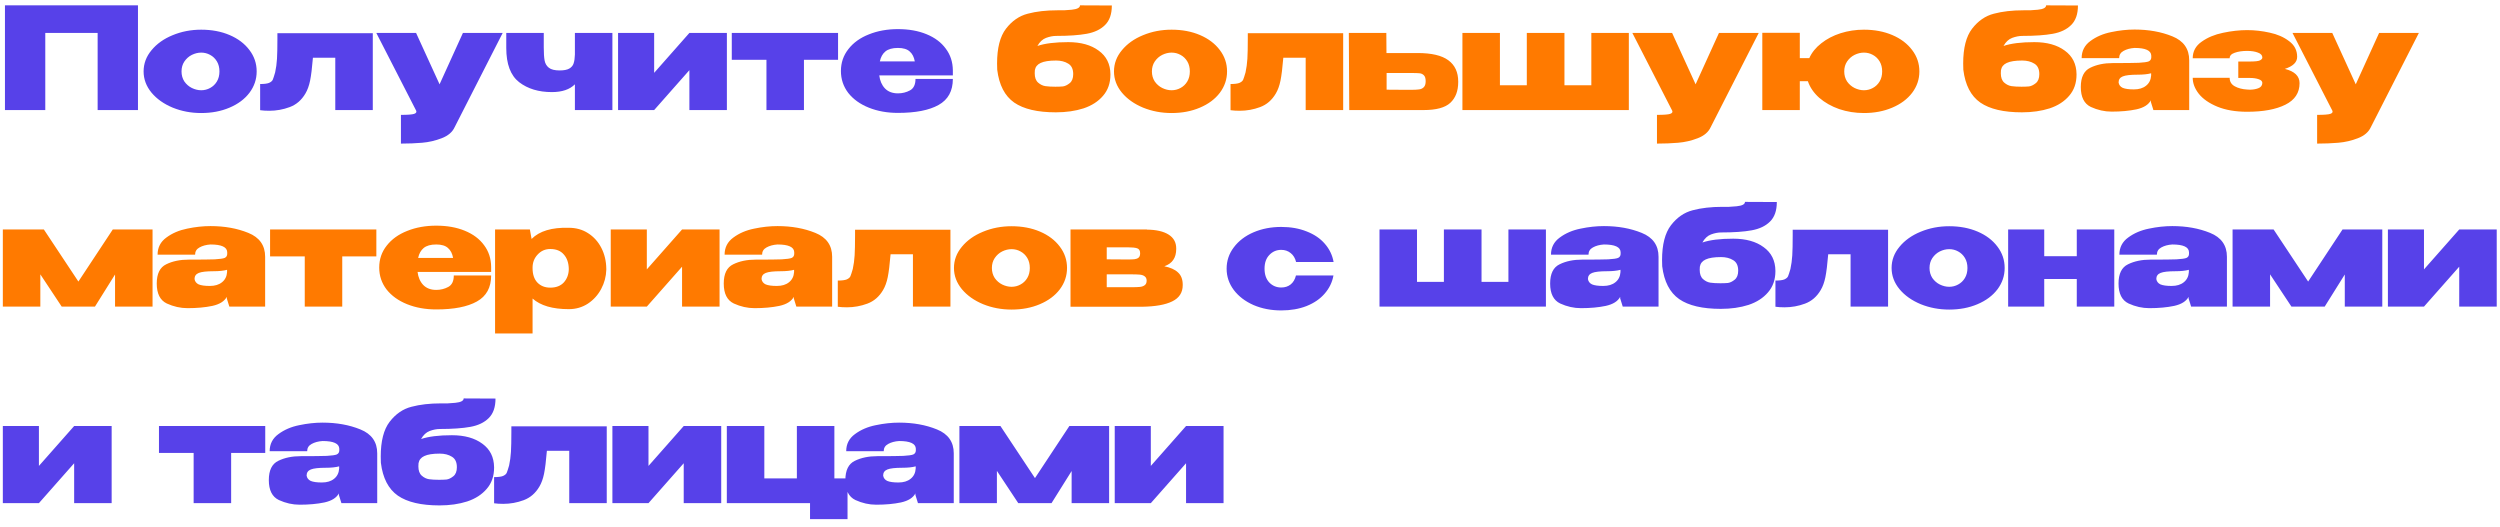 <?xml version="1.0" encoding="UTF-8"?> <svg xmlns="http://www.w3.org/2000/svg" width="318" height="67" viewBox="0 0 318 67" fill="none"> <path d="M17.55 0.68V14H12.42V4.19H5.76V14H0.63V0.68H17.55ZM25.592 3.776C26.936 3.776 28.142 4.004 29.21 4.46C30.278 4.916 31.118 5.552 31.73 6.368C32.342 7.172 32.648 8.078 32.648 9.086C32.648 10.082 32.342 10.988 31.73 11.804C31.118 12.608 30.272 13.238 29.192 13.694C28.124 14.15 26.924 14.378 25.592 14.378C24.308 14.378 23.102 14.15 21.974 13.694C20.846 13.226 19.946 12.59 19.274 11.786C18.602 10.97 18.266 10.07 18.266 9.086C18.266 8.09 18.602 7.19 19.274 6.386C19.946 5.57 20.84 4.934 21.956 4.478C23.084 4.01 24.296 3.776 25.592 3.776ZM25.592 11.48C26 11.48 26.378 11.384 26.726 11.192C27.086 11 27.374 10.724 27.59 10.364C27.806 10.004 27.914 9.578 27.914 9.086C27.914 8.594 27.806 8.168 27.59 7.808C27.374 7.448 27.086 7.172 26.726 6.98C26.378 6.788 26 6.692 25.592 6.692C25.196 6.692 24.8 6.788 24.404 6.98C24.02 7.172 23.702 7.454 23.45 7.826C23.21 8.186 23.09 8.606 23.09 9.086C23.09 9.566 23.21 9.992 23.45 10.364C23.702 10.724 24.02 11 24.404 11.192C24.8 11.384 25.196 11.48 25.592 11.48ZM47.419 4.226V14H42.648V7.34H39.804C39.697 8.636 39.577 9.608 39.444 10.256C39.312 10.904 39.114 11.45 38.85 11.894C38.358 12.734 37.693 13.31 36.852 13.622C36.013 13.934 35.148 14.09 34.261 14.09C33.816 14.09 33.426 14.066 33.09 14.018V10.688C33.606 10.688 33.984 10.64 34.224 10.544C34.465 10.436 34.62 10.304 34.693 10.148C34.764 9.98 34.867 9.668 34.998 9.212C35.118 8.66 35.197 8.084 35.233 7.484C35.269 6.884 35.286 6.032 35.286 4.928V4.226H47.419ZM63.941 4.19L57.839 16.16C57.551 16.796 56.999 17.27 56.183 17.582C55.379 17.894 54.551 18.086 53.699 18.158C52.859 18.23 51.959 18.266 50.999 18.266V14.612C51.863 14.612 52.421 14.57 52.673 14.486C52.925 14.402 53.015 14.27 52.943 14.09L47.867 4.19H52.925L55.913 10.724L58.883 4.19H63.941ZM73.127 4.19H77.897V14H73.127V10.724C72.467 11.384 71.489 11.714 70.193 11.714C68.513 11.714 67.127 11.294 66.035 10.454C64.943 9.602 64.397 8.15 64.397 6.098V4.19H69.167V6.044C69.167 6.764 69.203 7.316 69.275 7.7C69.347 8.084 69.527 8.39 69.815 8.618C70.103 8.846 70.559 8.96 71.183 8.96C71.723 8.96 72.131 8.882 72.407 8.726C72.695 8.558 72.881 8.336 72.965 8.06C73.061 7.772 73.115 7.4 73.127 6.944V4.19ZM83.208 9.266L87.69 4.19H92.46V14H87.69V8.924L83.208 14H78.618V4.19H83.208V9.266ZM106.601 4.19V7.61H102.263V14H97.493V7.61H93.082V4.19H106.601ZM121.203 9.59H111.843C111.927 10.274 112.167 10.826 112.563 11.246C112.971 11.666 113.523 11.876 114.219 11.876C114.771 11.876 115.281 11.75 115.749 11.498C116.217 11.246 116.451 10.76 116.451 10.04H121.203C121.203 11.576 120.597 12.68 119.385 13.352C118.185 14.024 116.463 14.36 114.219 14.36C112.851 14.36 111.615 14.138 110.511 13.694C109.407 13.25 108.537 12.626 107.901 11.822C107.277 11.006 106.965 10.076 106.965 9.032C106.965 7.976 107.283 7.046 107.919 6.242C108.555 5.426 109.425 4.802 110.529 4.37C111.633 3.926 112.863 3.704 114.219 3.704C115.599 3.704 116.811 3.92 117.855 4.352C118.911 4.784 119.727 5.396 120.303 6.188C120.891 6.968 121.191 7.886 121.203 8.942V9.59ZM114.219 6.098C113.511 6.098 112.977 6.248 112.617 6.548C112.269 6.836 112.035 7.256 111.915 7.808H116.361C116.265 7.256 116.049 6.836 115.713 6.548C115.389 6.248 114.891 6.098 114.219 6.098ZM156.026 34.176C156.026 33.168 156.332 32.262 156.944 31.458C157.556 30.642 158.39 30.006 159.446 29.55C160.514 29.094 161.69 28.866 162.974 28.866C164.186 28.866 165.266 29.058 166.214 29.442C167.174 29.814 167.942 30.336 168.518 31.008C169.106 31.68 169.478 32.454 169.634 33.33H164.864C164.744 32.838 164.516 32.46 164.18 32.196C163.844 31.92 163.442 31.782 162.974 31.782C162.374 31.782 161.87 31.998 161.462 32.43C161.054 32.85 160.85 33.432 160.85 34.176C160.85 34.92 161.054 35.508 161.462 35.94C161.87 36.36 162.374 36.57 162.974 36.57C163.454 36.57 163.856 36.438 164.18 36.174C164.504 35.91 164.726 35.532 164.846 35.04H169.616C169.46 35.904 169.088 36.672 168.5 37.344C167.924 38.016 167.156 38.544 166.196 38.928C165.248 39.3 164.174 39.486 162.974 39.486C161.69 39.486 160.514 39.258 159.446 38.802C158.39 38.334 157.556 37.698 156.944 36.894C156.332 36.078 156.026 35.172 156.026 34.176ZM191.871 35.85V29.19H196.641V39H175.473V29.19H180.243V35.85H183.663V29.19H188.451V35.85H191.871ZM204.018 28.758C205.806 28.758 207.408 29.046 208.824 29.622C210.252 30.198 210.966 31.212 210.966 32.664V39H206.412L206.088 37.956V37.758C205.788 38.322 205.176 38.706 204.252 38.91C203.34 39.102 202.29 39.198 201.102 39.198C200.202 39.198 199.32 39 198.456 38.604C197.604 38.196 197.178 37.35 197.178 36.066C197.178 34.818 197.58 34.002 198.384 33.618C199.188 33.222 200.142 33.024 201.246 33.024C202.83 33.024 203.934 33.012 204.558 32.988C205.194 32.952 205.614 32.892 205.818 32.808C206.022 32.712 206.13 32.55 206.142 32.322V32.07C206.118 31.422 205.41 31.098 204.018 31.098C203.466 31.134 202.998 31.26 202.614 31.476C202.242 31.68 202.056 31.986 202.056 32.394H197.286C197.286 31.482 197.658 30.756 198.402 30.216C199.146 29.664 200.028 29.286 201.048 29.082C202.068 28.866 203.058 28.758 204.018 28.758ZM203.928 36.372C204.576 36.372 205.092 36.216 205.476 35.904C205.872 35.592 206.088 35.16 206.124 34.608V34.32C205.68 34.44 205.11 34.5 204.414 34.5C203.514 34.5 202.884 34.572 202.524 34.716C202.164 34.86 201.984 35.118 201.984 35.49C202.032 35.802 202.206 36.03 202.506 36.174C202.818 36.306 203.292 36.372 203.928 36.372ZM225.832 34.464V34.482C225.832 35.562 225.52 36.462 224.896 37.182C224.284 37.902 223.456 38.436 222.412 38.784C221.368 39.12 220.192 39.288 218.884 39.288C216.556 39.288 214.792 38.874 213.592 38.046C212.392 37.206 211.672 35.814 211.432 33.87C211.42 33.69 211.414 33.426 211.414 33.078C211.414 31.11 211.792 29.634 212.548 28.65C213.316 27.654 214.24 27.018 215.32 26.742C216.4 26.454 217.654 26.31 219.082 26.31H219.118C219.61 26.334 220.204 26.31 220.9 26.238C221.608 26.166 221.962 25.98 221.962 25.68L226.012 25.698C226.012 26.79 225.724 27.618 225.148 28.182C224.584 28.746 223.804 29.118 222.808 29.298C221.824 29.478 220.534 29.568 218.938 29.568C218.53 29.568 218.098 29.652 217.642 29.82C217.198 29.988 216.832 30.33 216.544 30.846C217.492 30.522 218.8 30.36 220.468 30.36C222.076 30.36 223.366 30.72 224.338 31.44C225.322 32.148 225.82 33.15 225.832 34.446V34.464ZM218.83 36.03C219.202 36.03 219.52 36.018 219.784 35.994C220.06 35.958 220.348 35.82 220.648 35.58C220.948 35.34 221.098 34.956 221.098 34.428C221.098 33.792 220.888 33.348 220.468 33.096C220.048 32.832 219.532 32.7 218.92 32.7C218.044 32.7 217.39 32.802 216.958 33.006C216.538 33.198 216.292 33.504 216.22 33.924C216.208 34.02 216.202 34.152 216.202 34.32C216.202 34.86 216.346 35.256 216.634 35.508C216.922 35.76 217.234 35.91 217.57 35.958C217.906 36.006 218.326 36.03 218.83 36.03ZM240.163 29.226V39H235.393V32.34H232.549C232.441 33.636 232.321 34.608 232.189 35.256C232.057 35.904 231.859 36.45 231.595 36.894C231.103 37.734 230.437 38.31 229.597 38.622C228.757 38.934 227.893 39.09 227.005 39.09C226.561 39.09 226.171 39.066 225.835 39.018V35.688C226.351 35.688 226.729 35.64 226.969 35.544C227.209 35.436 227.365 35.304 227.437 35.148C227.509 34.98 227.611 34.668 227.743 34.212C227.863 33.66 227.941 33.084 227.977 32.484C228.013 31.884 228.031 31.032 228.031 29.928V29.226H240.163ZM247.937 28.776C249.281 28.776 250.487 29.004 251.555 29.46C252.623 29.916 253.463 30.552 254.075 31.368C254.687 32.172 254.993 33.078 254.993 34.086C254.993 35.082 254.687 35.988 254.075 36.804C253.463 37.608 252.617 38.238 251.537 38.694C250.469 39.15 249.269 39.378 247.937 39.378C246.653 39.378 245.447 39.15 244.319 38.694C243.191 38.226 242.291 37.59 241.619 36.786C240.947 35.97 240.611 35.07 240.611 34.086C240.611 33.09 240.947 32.19 241.619 31.386C242.291 30.57 243.185 29.934 244.301 29.478C245.429 29.01 246.641 28.776 247.937 28.776ZM247.937 36.48C248.345 36.48 248.723 36.384 249.071 36.192C249.431 36 249.719 35.724 249.935 35.364C250.151 35.004 250.259 34.578 250.259 34.086C250.259 33.594 250.151 33.168 249.935 32.808C249.719 32.448 249.431 32.172 249.071 31.98C248.723 31.788 248.345 31.692 247.937 31.692C247.541 31.692 247.145 31.788 246.749 31.98C246.365 32.172 246.047 32.454 245.795 32.826C245.555 33.186 245.435 33.606 245.435 34.086C245.435 34.566 245.555 34.992 245.795 35.364C246.047 35.724 246.365 36 246.749 36.192C247.145 36.384 247.541 36.48 247.937 36.48ZM264.166 32.592V29.19H268.936V39H264.166V35.49H260.026V39H255.436V29.19H260.026V32.592H264.166ZM276.317 28.758C278.105 28.758 279.707 29.046 281.123 29.622C282.551 30.198 283.265 31.212 283.265 32.664V39H278.711L278.387 37.956V37.758C278.087 38.322 277.475 38.706 276.551 38.91C275.639 39.102 274.589 39.198 273.401 39.198C272.501 39.198 271.619 39 270.755 38.604C269.903 38.196 269.477 37.35 269.477 36.066C269.477 34.818 269.879 34.002 270.683 33.618C271.487 33.222 272.441 33.024 273.545 33.024C275.129 33.024 276.233 33.012 276.857 32.988C277.493 32.952 277.913 32.892 278.117 32.808C278.321 32.712 278.429 32.55 278.441 32.322V32.07C278.417 31.422 277.709 31.098 276.317 31.098C275.765 31.134 275.297 31.26 274.913 31.476C274.541 31.68 274.355 31.986 274.355 32.394H269.585C269.585 31.482 269.957 30.756 270.701 30.216C271.445 29.664 272.327 29.286 273.347 29.082C274.367 28.866 275.357 28.758 276.317 28.758ZM276.227 36.372C276.875 36.372 277.391 36.216 277.775 35.904C278.171 35.592 278.387 35.16 278.423 34.608V34.32C277.979 34.44 277.409 34.5 276.713 34.5C275.813 34.5 275.183 34.572 274.823 34.716C274.463 34.86 274.283 35.118 274.283 35.49C274.331 35.802 274.505 36.03 274.805 36.174C275.117 36.306 275.591 36.372 276.227 36.372ZM303.027 29.19V39H298.257V34.914L295.701 39H291.471L288.753 34.896V39H283.983V29.19H289.203L293.595 35.814L297.969 29.19H303.027ZM308.331 34.266L312.813 29.19H317.583V39H312.813V33.924L308.331 39H303.741V29.19H308.331V34.266ZM4.95 59.266L9.432 54.19H14.202V64H9.432V58.924L4.95 64H0.36V54.19H4.95V59.266ZM33.739 54.19V57.61H29.401V64H24.631V57.61H20.221V54.19H33.739ZM41.034 53.758C42.822 53.758 44.424 54.046 45.84 54.622C47.268 55.198 47.982 56.212 47.982 57.664V64H43.428L43.104 62.956V62.758C42.804 63.322 42.192 63.706 41.268 63.91C40.356 64.102 39.306 64.198 38.118 64.198C37.218 64.198 36.336 64 35.472 63.604C34.62 63.196 34.194 62.35 34.194 61.066C34.194 59.818 34.596 59.002 35.4 58.618C36.204 58.222 37.158 58.024 38.262 58.024C39.846 58.024 40.95 58.012 41.574 57.988C42.21 57.952 42.63 57.892 42.834 57.808C43.038 57.712 43.146 57.55 43.158 57.322V57.07C43.134 56.422 42.426 56.098 41.034 56.098C40.482 56.134 40.014 56.26 39.63 56.476C39.258 56.68 39.072 56.986 39.072 57.394H34.302C34.302 56.482 34.674 55.756 35.418 55.216C36.162 54.664 37.044 54.286 38.064 54.082C39.084 53.866 40.074 53.758 41.034 53.758ZM40.944 61.372C41.592 61.372 42.108 61.216 42.492 60.904C42.888 60.592 43.104 60.16 43.14 59.608V59.32C42.696 59.44 42.126 59.5 41.43 59.5C40.53 59.5 39.9 59.572 39.54 59.716C39.18 59.86 39 60.118 39 60.49C39.048 60.802 39.222 61.03 39.522 61.174C39.834 61.306 40.308 61.372 40.944 61.372ZM62.848 59.464V59.482C62.848 60.562 62.536 61.462 61.912 62.182C61.3 62.902 60.472 63.436 59.428 63.784C58.384 64.12 57.208 64.288 55.9 64.288C53.572 64.288 51.808 63.874 50.608 63.046C49.408 62.206 48.688 60.814 48.448 58.87C48.436 58.69 48.43 58.426 48.43 58.078C48.43 56.11 48.808 54.634 49.564 53.65C50.332 52.654 51.256 52.018 52.336 51.742C53.416 51.454 54.67 51.31 56.098 51.31H56.134C56.626 51.334 57.22 51.31 57.916 51.238C58.624 51.166 58.978 50.98 58.978 50.68L63.028 50.698C63.028 51.79 62.74 52.618 62.164 53.182C61.6 53.746 60.82 54.118 59.824 54.298C58.84 54.478 57.55 54.568 55.954 54.568C55.546 54.568 55.114 54.652 54.658 54.82C54.214 54.988 53.848 55.33 53.56 55.846C54.508 55.522 55.816 55.36 57.484 55.36C59.092 55.36 60.382 55.72 61.354 56.44C62.338 57.148 62.836 58.15 62.848 59.446V59.464ZM55.846 61.03C56.218 61.03 56.536 61.018 56.8 60.994C57.076 60.958 57.364 60.82 57.664 60.58C57.964 60.34 58.114 59.956 58.114 59.428C58.114 58.792 57.904 58.348 57.484 58.096C57.064 57.832 56.548 57.7 55.936 57.7C55.06 57.7 54.406 57.802 53.974 58.006C53.554 58.198 53.308 58.504 53.236 58.924C53.224 59.02 53.218 59.152 53.218 59.32C53.218 59.86 53.362 60.256 53.65 60.508C53.938 60.76 54.25 60.91 54.586 60.958C54.922 61.006 55.342 61.03 55.846 61.03ZM77.178 54.226V64H72.408V57.34H69.564C69.456 58.636 69.336 59.608 69.204 60.256C69.072 60.904 68.874 61.45 68.61 61.894C68.118 62.734 67.452 63.31 66.612 63.622C65.772 63.934 64.908 64.09 64.02 64.09C63.576 64.09 63.186 64.066 62.85 64.018V60.688C63.366 60.688 63.744 60.64 63.984 60.544C64.224 60.436 64.38 60.304 64.452 60.148C64.524 59.98 64.626 59.668 64.758 59.212C64.878 58.66 64.956 58.084 64.992 57.484C65.028 56.884 65.046 56.032 65.046 54.928V54.226H77.178ZM82.487 59.266L86.969 54.19H91.739V64H86.969V58.924L82.487 64H77.897V54.19H82.487V59.266ZM106.132 54.19V60.85H107.806V66.034H103.036V64H92.452V54.19H97.222V60.85H101.362V54.19H106.132ZM114.37 53.758C116.158 53.758 117.76 54.046 119.176 54.622C120.604 55.198 121.318 56.212 121.318 57.664V64H116.764L116.44 62.956V62.758C116.14 63.322 115.528 63.706 114.604 63.91C113.692 64.102 112.642 64.198 111.454 64.198C110.554 64.198 109.672 64 108.808 63.604C107.956 63.196 107.53 62.35 107.53 61.066C107.53 59.818 107.932 59.002 108.736 58.618C109.54 58.222 110.494 58.024 111.598 58.024C113.182 58.024 114.286 58.012 114.91 57.988C115.546 57.952 115.966 57.892 116.17 57.808C116.374 57.712 116.482 57.55 116.494 57.322V57.07C116.47 56.422 115.762 56.098 114.37 56.098C113.818 56.134 113.35 56.26 112.966 56.476C112.594 56.68 112.408 56.986 112.408 57.394H107.638C107.638 56.482 108.01 55.756 108.754 55.216C109.498 54.664 110.38 54.286 111.4 54.082C112.42 53.866 113.41 53.758 114.37 53.758ZM114.28 61.372C114.928 61.372 115.444 61.216 115.828 60.904C116.224 60.592 116.44 60.16 116.476 59.608V59.32C116.032 59.44 115.462 59.5 114.766 59.5C113.866 59.5 113.236 59.572 112.876 59.716C112.516 59.86 112.336 60.118 112.336 60.49C112.384 60.802 112.558 61.03 112.858 61.174C113.17 61.306 113.644 61.372 114.28 61.372ZM141.08 54.19V64H136.31V59.914L133.754 64H129.524L126.806 59.896V64H122.036V54.19H127.256L131.648 60.814L136.022 54.19H141.08ZM146.384 59.266L150.866 54.19H155.636V64H150.866V58.924L146.384 64H141.794V54.19H146.384V59.266Z" fill="#5741E9"></path> <path d="M141.246 9.464V9.482C141.246 10.562 140.934 11.462 140.31 12.182C139.698 12.902 138.87 13.436 137.826 13.784C136.782 14.12 135.606 14.288 134.298 14.288C131.97 14.288 130.206 13.874 129.006 13.046C127.806 12.206 127.086 10.814 126.846 8.87C126.834 8.69 126.828 8.426 126.828 8.078C126.828 6.11 127.206 4.634 127.962 3.65C128.73 2.654 129.654 2.018 130.734 1.742C131.814 1.454 133.068 1.31 134.496 1.31H134.532C135.024 1.334 135.618 1.31 136.314 1.238C137.022 1.166 137.376 0.98 137.376 0.68L141.426 0.698C141.426 1.79 141.138 2.618 140.562 3.182C139.998 3.746 139.218 4.118 138.222 4.298C137.238 4.478 135.948 4.568 134.352 4.568C133.944 4.568 133.512 4.652 133.056 4.82C132.612 4.988 132.246 5.33 131.958 5.846C132.906 5.522 134.214 5.36 135.882 5.36C137.49 5.36 138.78 5.72 139.752 6.44C140.736 7.148 141.234 8.15 141.246 9.446V9.464ZM134.244 11.03C134.616 11.03 134.934 11.018 135.198 10.994C135.474 10.958 135.762 10.82 136.062 10.58C136.362 10.34 136.512 9.956 136.512 9.428C136.512 8.792 136.302 8.348 135.882 8.096C135.462 7.832 134.946 7.7 134.334 7.7C133.458 7.7 132.804 7.802 132.372 8.006C131.952 8.198 131.706 8.504 131.634 8.924C131.622 9.02 131.616 9.152 131.616 9.32C131.616 9.86 131.76 10.256 132.048 10.508C132.336 10.76 132.648 10.91 132.984 10.958C133.32 11.006 133.74 11.03 134.244 11.03ZM149.025 3.776C150.369 3.776 151.575 4.004 152.643 4.46C153.711 4.916 154.551 5.552 155.163 6.368C155.775 7.172 156.081 8.078 156.081 9.086C156.081 10.082 155.775 10.988 155.163 11.804C154.551 12.608 153.705 13.238 152.625 13.694C151.557 14.15 150.357 14.378 149.025 14.378C147.741 14.378 146.535 14.15 145.407 13.694C144.279 13.226 143.379 12.59 142.707 11.786C142.035 10.97 141.699 10.07 141.699 9.086C141.699 8.09 142.035 7.19 142.707 6.386C143.379 5.57 144.273 4.934 145.389 4.478C146.517 4.01 147.729 3.776 149.025 3.776ZM149.025 11.48C149.433 11.48 149.811 11.384 150.159 11.192C150.519 11 150.807 10.724 151.023 10.364C151.239 10.004 151.347 9.578 151.347 9.086C151.347 8.594 151.239 8.168 151.023 7.808C150.807 7.448 150.519 7.172 150.159 6.98C149.811 6.788 149.433 6.692 149.025 6.692C148.629 6.692 148.233 6.788 147.837 6.98C147.453 7.172 147.135 7.454 146.883 7.826C146.643 8.186 146.523 8.606 146.523 9.086C146.523 9.566 146.643 9.992 146.883 10.364C147.135 10.724 147.453 11 147.837 11.192C148.233 11.384 148.629 11.48 149.025 11.48ZM170.852 4.226V14H166.082V7.34H163.238C163.13 8.636 163.01 9.608 162.878 10.256C162.746 10.904 162.548 11.45 162.284 11.894C161.792 12.734 161.126 13.31 160.286 13.622C159.446 13.934 158.582 14.09 157.694 14.09C157.25 14.09 156.86 14.066 156.524 14.018V10.688C157.04 10.688 157.418 10.64 157.658 10.544C157.898 10.436 158.054 10.304 158.126 10.148C158.198 9.98 158.3 9.668 158.432 9.212C158.552 8.66 158.63 8.084 158.666 7.484C158.702 6.884 158.72 6.032 158.72 4.928V4.226H170.852ZM180.319 6.746C182.095 6.746 183.397 7.052 184.225 7.664C185.065 8.276 185.485 9.182 185.485 10.382V10.436C185.485 11.576 185.149 12.458 184.477 13.082C183.817 13.694 182.683 14 181.075 14H180.337H171.625L171.571 4.19H176.341L176.359 6.746H180.283H180.319ZM179.419 11.426C179.911 11.426 180.277 11.408 180.517 11.372C180.769 11.336 180.967 11.24 181.111 11.084C181.267 10.928 181.345 10.676 181.345 10.328C181.345 9.98 181.273 9.734 181.129 9.59C180.985 9.434 180.799 9.344 180.571 9.32C180.343 9.296 179.959 9.284 179.419 9.284H179.401H176.377V11.408C177.877 11.408 178.753 11.414 179.005 11.426H179.419ZM202.418 10.85V4.19H207.188V14H186.02V4.19H190.79V10.85H194.21V4.19H198.998V10.85H202.418ZM223.709 4.19L217.607 16.16C217.319 16.796 216.767 17.27 215.951 17.582C215.147 17.894 214.319 18.086 213.467 18.158C212.627 18.23 211.727 18.266 210.767 18.266V14.612C211.631 14.612 212.189 14.57 212.441 14.486C212.693 14.402 212.783 14.27 212.711 14.09L207.635 4.19H212.693L215.681 10.724L218.651 4.19H223.709ZM237.089 3.776C238.433 3.776 239.639 4.004 240.707 4.46C241.775 4.916 242.615 5.552 243.227 6.368C243.839 7.172 244.145 8.078 244.145 9.086C244.145 10.082 243.839 10.988 243.227 11.804C242.615 12.608 241.769 13.238 240.689 13.694C239.621 14.15 238.421 14.378 237.089 14.378C235.985 14.378 234.935 14.21 233.939 13.874C232.955 13.526 232.109 13.046 231.401 12.434C230.705 11.81 230.225 11.108 229.961 10.328H228.935V14H224.165V4.172H228.935V7.394H230.141C230.465 6.674 230.975 6.044 231.671 5.504C232.367 4.952 233.183 4.526 234.119 4.226C235.067 3.926 236.057 3.776 237.089 3.776ZM237.089 11.48C237.497 11.48 237.875 11.384 238.223 11.192C238.583 11 238.871 10.724 239.087 10.364C239.303 10.004 239.411 9.578 239.411 9.086C239.411 8.594 239.303 8.168 239.087 7.808C238.871 7.448 238.583 7.172 238.223 6.98C237.875 6.788 237.497 6.692 237.089 6.692C236.693 6.692 236.297 6.788 235.901 6.98C235.517 7.172 235.199 7.454 234.947 7.826C234.707 8.186 234.587 8.606 234.587 9.086C234.587 9.566 234.707 9.992 234.947 10.364C235.199 10.724 235.517 11 235.901 11.192C236.297 11.384 236.693 11.48 237.089 11.48ZM264.135 9.464V9.482C264.135 10.562 263.823 11.462 263.199 12.182C262.587 12.902 261.759 13.436 260.715 13.784C259.671 14.12 258.495 14.288 257.187 14.288C254.859 14.288 253.095 13.874 251.895 13.046C250.695 12.206 249.975 10.814 249.735 8.87C249.723 8.69 249.717 8.426 249.717 8.078C249.717 6.11 250.095 4.634 250.851 3.65C251.619 2.654 252.543 2.018 253.623 1.742C254.703 1.454 255.957 1.31 257.385 1.31H257.421C257.913 1.334 258.507 1.31 259.203 1.238C259.911 1.166 260.265 0.98 260.265 0.68L264.315 0.698C264.315 1.79 264.027 2.618 263.451 3.182C262.887 3.746 262.107 4.118 261.111 4.298C260.127 4.478 258.837 4.568 257.241 4.568C256.833 4.568 256.401 4.652 255.945 4.82C255.501 4.988 255.135 5.33 254.847 5.846C255.795 5.522 257.103 5.36 258.771 5.36C260.379 5.36 261.669 5.72 262.641 6.44C263.625 7.148 264.123 8.15 264.135 9.446V9.464ZM257.133 11.03C257.505 11.03 257.823 11.018 258.087 10.994C258.363 10.958 258.651 10.82 258.951 10.58C259.251 10.34 259.401 9.956 259.401 9.428C259.401 8.792 259.191 8.348 258.771 8.096C258.351 7.832 257.835 7.7 257.223 7.7C256.347 7.7 255.693 7.802 255.261 8.006C254.841 8.198 254.595 8.504 254.523 8.924C254.511 9.02 254.505 9.152 254.505 9.32C254.505 9.86 254.649 10.256 254.937 10.508C255.225 10.76 255.537 10.91 255.873 10.958C256.209 11.006 256.629 11.03 257.133 11.03ZM271.518 3.758C273.306 3.758 274.908 4.046 276.324 4.622C277.752 5.198 278.466 6.212 278.466 7.664V14H273.912L273.588 12.956V12.758C273.288 13.322 272.676 13.706 271.752 13.91C270.84 14.102 269.79 14.198 268.602 14.198C267.702 14.198 266.82 14 265.956 13.604C265.104 13.196 264.678 12.35 264.678 11.066C264.678 9.818 265.08 9.002 265.884 8.618C266.688 8.222 267.642 8.024 268.746 8.024C270.33 8.024 271.434 8.012 272.058 7.988C272.694 7.952 273.114 7.892 273.318 7.808C273.522 7.712 273.63 7.55 273.642 7.322V7.07C273.618 6.422 272.91 6.098 271.518 6.098C270.966 6.134 270.498 6.26 270.114 6.476C269.742 6.68 269.556 6.986 269.556 7.394H264.786C264.786 6.482 265.158 5.756 265.902 5.216C266.646 4.664 267.528 4.286 268.548 4.082C269.568 3.866 270.558 3.758 271.518 3.758ZM271.428 11.372C272.076 11.372 272.592 11.216 272.976 10.904C273.372 10.592 273.588 10.16 273.624 9.608V9.32C273.18 9.44 272.61 9.5 271.914 9.5C271.014 9.5 270.384 9.572 270.024 9.716C269.664 9.86 269.484 10.118 269.484 10.49C269.532 10.802 269.706 11.03 270.006 11.174C270.318 11.306 270.792 11.372 271.428 11.372ZM290.632 8.762C291.88 9.074 292.504 9.68 292.504 10.58C292.504 11.804 291.904 12.716 290.704 13.316C289.504 13.916 287.884 14.216 285.844 14.216C284.368 14.216 283.102 14 282.046 13.568C281.002 13.136 280.216 12.59 279.688 11.93C279.172 11.27 278.914 10.592 278.914 9.896H283.612C283.612 10.376 283.828 10.736 284.26 10.976C284.692 11.216 285.22 11.354 285.844 11.39L286.168 11.408C286.564 11.408 286.924 11.348 287.248 11.228C287.584 11.108 287.758 10.88 287.77 10.544C287.758 10.328 287.602 10.172 287.302 10.076C287.002 9.968 286.618 9.914 286.15 9.914H284.71V7.826H286.15C286.834 7.826 287.272 7.778 287.464 7.682C287.668 7.574 287.77 7.454 287.77 7.322C287.77 7.034 287.584 6.824 287.212 6.692C286.84 6.548 286.384 6.476 285.844 6.476C285.22 6.476 284.692 6.554 284.26 6.71C283.828 6.854 283.612 7.088 283.612 7.412H278.914C278.914 6.536 279.292 5.834 280.048 5.306C280.804 4.766 281.71 4.388 282.766 4.172C283.834 3.944 284.86 3.83 285.844 3.83C286.792 3.83 287.746 3.938 288.706 4.154C289.678 4.358 290.5 4.718 291.172 5.234C291.856 5.738 292.198 6.404 292.198 7.232C292.198 7.916 291.676 8.426 290.632 8.762ZM307.68 4.19L301.578 16.16C301.29 16.796 300.738 17.27 299.922 17.582C299.118 17.894 298.29 18.086 297.438 18.158C296.598 18.23 295.698 18.266 294.738 18.266V14.612C295.602 14.612 296.16 14.57 296.412 14.486C296.664 14.402 296.754 14.27 296.682 14.09L291.606 4.19H296.664L299.652 10.724L302.622 4.19H307.68ZM19.404 29.19V39H14.634V34.914L12.078 39H7.848L5.13 34.896V39H0.36V29.19H5.58L9.972 35.814L14.346 29.19H19.404ZM26.778 28.758C28.566 28.758 30.168 29.046 31.584 29.622C33.012 30.198 33.726 31.212 33.726 32.664V39H29.172L28.848 37.956V37.758C28.548 38.322 27.936 38.706 27.012 38.91C26.1 39.102 25.05 39.198 23.862 39.198C22.962 39.198 22.08 39 21.216 38.604C20.364 38.196 19.938 37.35 19.938 36.066C19.938 34.818 20.34 34.002 21.144 33.618C21.948 33.222 22.902 33.024 24.006 33.024C25.59 33.024 26.694 33.012 27.318 32.988C27.954 32.952 28.374 32.892 28.578 32.808C28.782 32.712 28.89 32.55 28.902 32.322V32.07C28.878 31.422 28.17 31.098 26.778 31.098C26.226 31.134 25.758 31.26 25.374 31.476C25.002 31.68 24.816 31.986 24.816 32.394H20.046C20.046 31.482 20.418 30.756 21.162 30.216C21.906 29.664 22.788 29.286 23.808 29.082C24.828 28.866 25.818 28.758 26.778 28.758ZM26.688 36.372C27.336 36.372 27.852 36.216 28.236 35.904C28.632 35.592 28.848 35.16 28.884 34.608V34.32C28.44 34.44 27.87 34.5 27.174 34.5C26.274 34.5 25.644 34.572 25.284 34.716C24.924 34.86 24.744 35.118 24.744 35.49C24.792 35.802 24.966 36.03 25.266 36.174C25.578 36.306 26.052 36.372 26.688 36.372ZM47.872 29.19V32.61H43.534V39H38.764V32.61H34.354V29.19H47.872ZM62.474 34.59H53.114C53.199 35.274 53.438 35.826 53.834 36.246C54.242 36.666 54.794 36.876 55.49 36.876C56.042 36.876 56.553 36.75 57.02 36.498C57.489 36.246 57.722 35.76 57.722 35.04H62.474C62.474 36.576 61.868 37.68 60.657 38.352C59.456 39.024 57.734 39.36 55.49 39.36C54.123 39.36 52.886 39.138 51.782 38.694C50.678 38.25 49.809 37.626 49.172 36.822C48.548 36.006 48.236 35.076 48.236 34.032C48.236 32.976 48.554 32.046 49.191 31.242C49.827 30.426 50.697 29.802 51.8 29.37C52.904 28.926 54.135 28.704 55.49 28.704C56.87 28.704 58.083 28.92 59.127 29.352C60.182 29.784 60.998 30.396 61.575 31.188C62.163 31.968 62.462 32.886 62.474 33.942V34.59ZM55.49 31.098C54.782 31.098 54.248 31.248 53.889 31.548C53.541 31.836 53.306 32.256 53.187 32.808H57.633C57.536 32.256 57.321 31.836 56.984 31.548C56.66 31.248 56.163 31.098 55.49 31.098ZM77.121 34.32C77.097 35.172 76.881 35.982 76.473 36.75C76.065 37.518 75.501 38.142 74.781 38.622C74.061 39.09 73.251 39.324 72.351 39.324C70.287 39.324 68.751 38.874 67.743 37.974V42.42H62.973V29.19H67.401L67.617 30.396C68.613 29.388 70.191 28.914 72.351 28.974C73.275 28.974 74.091 29.202 74.799 29.658C75.519 30.114 76.083 30.738 76.491 31.53C76.899 32.322 77.109 33.21 77.121 34.194V34.248V34.32ZM67.743 34.104C67.743 34.896 67.947 35.508 68.355 35.94C68.775 36.372 69.321 36.588 69.993 36.588C70.737 36.588 71.313 36.366 71.721 35.922C72.129 35.466 72.339 34.902 72.351 34.23C72.339 33.45 72.129 32.832 71.721 32.376C71.325 31.908 70.749 31.674 69.993 31.674C69.357 31.674 68.823 31.908 68.391 32.376C67.959 32.832 67.743 33.39 67.743 34.05V34.104ZM82.276 34.266L86.758 29.19H91.528V39H86.758V33.924L82.276 39H77.686V29.19H82.276V34.266ZM98.901 28.758C100.689 28.758 102.291 29.046 103.707 29.622C105.135 30.198 105.849 31.212 105.849 32.664V39H101.295L100.971 37.956V37.758C100.671 38.322 100.059 38.706 99.135 38.91C98.223 39.102 97.173 39.198 95.985 39.198C95.085 39.198 94.203 39 93.339 38.604C92.487 38.196 92.061 37.35 92.061 36.066C92.061 34.818 92.463 34.002 93.267 33.618C94.071 33.222 95.025 33.024 96.129 33.024C97.713 33.024 98.817 33.012 99.441 32.988C100.077 32.952 100.497 32.892 100.701 32.808C100.905 32.712 101.013 32.55 101.025 32.322V32.07C101.001 31.422 100.293 31.098 98.901 31.098C98.349 31.134 97.881 31.26 97.497 31.476C97.125 31.68 96.939 31.986 96.939 32.394H92.169C92.169 31.482 92.541 30.756 93.285 30.216C94.029 29.664 94.911 29.286 95.931 29.082C96.951 28.866 97.941 28.758 98.901 28.758ZM98.811 36.372C99.459 36.372 99.975 36.216 100.359 35.904C100.755 35.592 100.971 35.16 101.007 34.608V34.32C100.563 34.44 99.993 34.5 99.297 34.5C98.397 34.5 97.767 34.572 97.407 34.716C97.047 34.86 96.867 35.118 96.867 35.49C96.915 35.802 97.089 36.03 97.389 36.174C97.701 36.306 98.175 36.372 98.811 36.372ZM120.895 29.226V39H116.125V32.34H113.281C113.173 33.636 113.053 34.608 112.921 35.256C112.789 35.904 112.591 36.45 112.327 36.894C111.835 37.734 111.169 38.31 110.329 38.622C109.489 38.934 108.625 39.09 107.737 39.09C107.293 39.09 106.903 39.066 106.567 39.018V35.688C107.083 35.688 107.461 35.64 107.701 35.544C107.941 35.436 108.097 35.304 108.169 35.148C108.241 34.98 108.343 34.668 108.475 34.212C108.595 33.66 108.673 33.084 108.709 32.484C108.745 31.884 108.763 31.032 108.763 29.928V29.226H120.895ZM128.67 28.776C130.014 28.776 131.22 29.004 132.288 29.46C133.356 29.916 134.196 30.552 134.808 31.368C135.42 32.172 135.726 33.078 135.726 34.086C135.726 35.082 135.42 35.988 134.808 36.804C134.196 37.608 133.35 38.238 132.27 38.694C131.202 39.15 130.002 39.378 128.67 39.378C127.386 39.378 126.18 39.15 125.052 38.694C123.924 38.226 123.024 37.59 122.352 36.786C121.68 35.97 121.344 35.07 121.344 34.086C121.344 33.09 121.68 32.19 122.352 31.386C123.024 30.57 123.918 29.934 125.034 29.478C126.162 29.01 127.374 28.776 128.67 28.776ZM128.67 36.48C129.078 36.48 129.456 36.384 129.804 36.192C130.164 36 130.452 35.724 130.668 35.364C130.884 35.004 130.992 34.578 130.992 34.086C130.992 33.594 130.884 33.168 130.668 32.808C130.452 32.448 130.164 32.172 129.804 31.98C129.456 31.788 129.078 31.692 128.67 31.692C128.274 31.692 127.878 31.788 127.482 31.98C127.098 32.172 126.78 32.454 126.528 32.826C126.288 33.186 126.168 33.606 126.168 34.086C126.168 34.566 126.288 34.992 126.528 35.364C126.78 35.724 127.098 36 127.482 36.192C127.878 36.384 128.274 36.48 128.67 36.48ZM140.777 35.454C140.765 35.526 140.759 35.622 140.759 35.742L140.777 35.454ZM148.103 33.87C148.883 34.026 149.465 34.29 149.849 34.662C150.245 35.022 150.443 35.544 150.443 36.228V36.264C150.443 37.212 149.999 37.902 149.111 38.334C148.235 38.766 146.957 38.994 145.277 39.018H145.241H144.629H136.169V29.19H145.889V29.208C147.077 29.22 147.995 29.43 148.643 29.838C149.291 30.246 149.615 30.834 149.615 31.602V31.656C149.615 32.232 149.489 32.7 149.237 33.06C148.997 33.42 148.619 33.69 148.103 33.87ZM143.441 33.006C143.837 33.006 144.131 32.994 144.323 32.97C144.527 32.946 144.695 32.88 144.827 32.772C144.959 32.664 145.025 32.478 145.025 32.214C145.025 31.878 144.899 31.668 144.647 31.584C144.407 31.5 143.999 31.458 143.423 31.458H140.777V32.988L143.441 33.006ZM143.873 36.534C144.353 36.534 144.719 36.522 144.971 36.498C145.235 36.474 145.445 36.402 145.601 36.282C145.769 36.162 145.853 35.97 145.853 35.706C145.853 35.454 145.769 35.268 145.601 35.148C145.445 35.028 145.235 34.956 144.971 34.932C144.719 34.908 144.353 34.896 143.873 34.896H143.855H140.777V36.534H143.873Z" fill="#FF7A00"></path> </svg> 